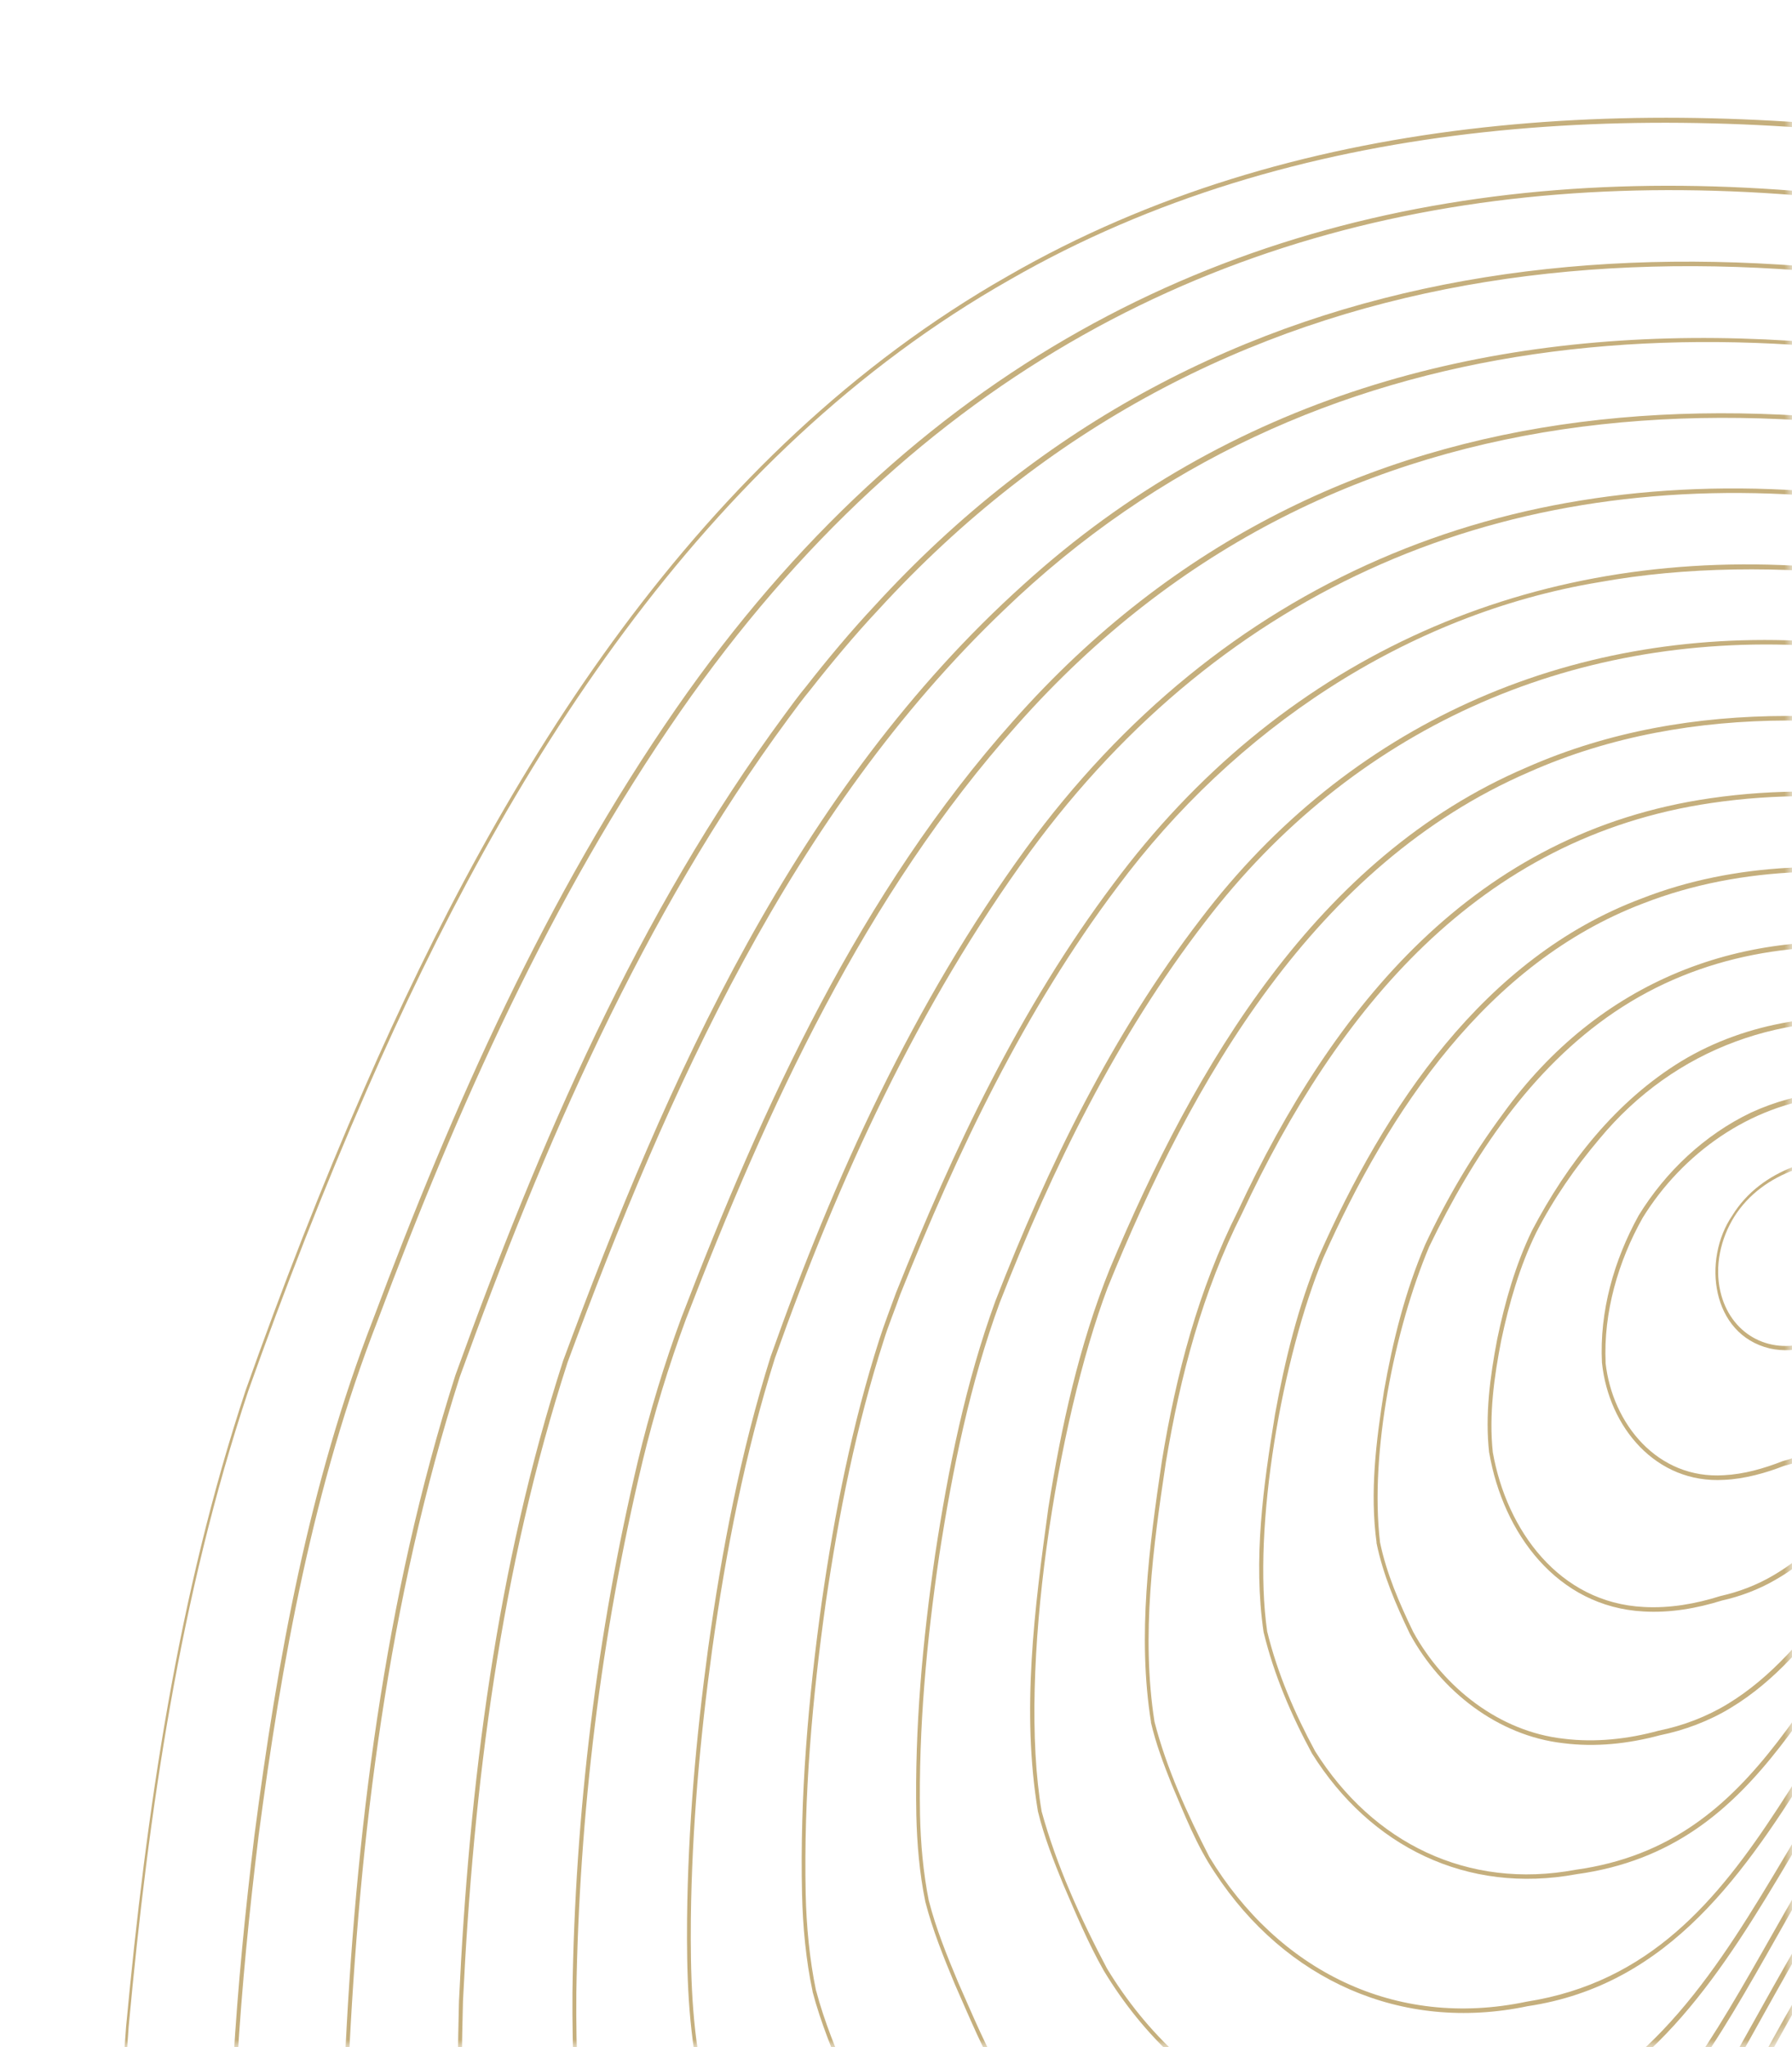 <?xml version="1.0" encoding="UTF-8"?> <svg xmlns="http://www.w3.org/2000/svg" width="120" height="137" viewBox="0 0 120 137" fill="none"><mask id="mask0_67_184" style="mask-type:alpha" maskUnits="userSpaceOnUse" x="0" y="0" width="120" height="137"><rect width="120" height="137" rx="2" fill="#E9EADF"></rect></mask><g mask="url(#mask0_67_184)"><path d="M234.098 94.801C218.871 145.108 201.037 138.634 156.628 129.618C148.741 128.456 140.476 130.505 133.983 135.108C130.204 137.663 127.237 141.19 124.496 144.789C113.048 160.044 107.447 178.76 96.466 194.307C89.065 205.002 79.043 212.778 65.968 214.887C49.113 217.939 33.648 210.188 23.257 197.068C18.56 191.52 15.775 184.743 12.743 178.199C11.309 174.892 9.845 171.562 9.005 168.048C7.021 157.377 7.847 146.384 8.617 135.623C9.946 121.251 12.047 106.809 16.627 93.083C19.056 86.272 21.684 79.527 24.586 72.905C33.901 51.619 46.936 30.437 67.653 18.704C86.652 7.791 109.541 6.668 130.826 9.613C132.431 9.881 134.623 10.068 136.173 10.453C139.684 11.28 143.179 12.226 146.644 13.247C173.073 21.342 202.629 34.345 221.474 55.093C231.308 66.044 237.147 79.993 234.109 94.802L234.098 94.801ZM234.332 94.859C237.402 79.972 231.556 65.926 221.667 54.908C202.785 34.088 173.228 21.069 146.73 12.925C142.38 11.714 138.036 10.304 133.559 9.656L130.869 9.271C109.521 6.314 86.551 7.498 67.509 18.463C46.759 30.254 33.715 51.48 24.399 72.825C21.498 79.455 18.877 86.203 16.456 93.024C11.889 106.779 9.799 121.221 8.445 135.607C7.663 146.392 6.828 157.389 8.808 168.093C9.648 171.628 11.111 174.961 12.547 178.285C14.833 183.2 16.911 188.264 19.868 192.827C29.775 207.885 46.218 218.171 64.671 215.372C74.131 214.141 83.093 209.646 89.773 202.839C105.781 186.454 111.187 163.072 124.785 145.009C127.506 141.434 130.443 137.935 134.189 135.395C140.606 130.839 148.779 128.804 156.578 129.946C201.124 138.988 219.129 145.316 234.343 94.863L234.332 94.859Z" fill="#C5AF7D"></path><path d="M16.882 163.251C16.033 159.988 15.814 156.582 15.657 153.223C15.306 143.086 16.075 132.929 17.315 122.87C18.854 111.162 20.984 99.411 25.289 88.376C30.624 74.155 36.869 60.133 45.559 47.62C77.33 1.957 127.803 7.676 173.323 27.645C198.539 38.988 234.755 61.449 227.185 93.826C226.653 95.746 226.125 98.054 225.507 99.939C221.615 113.201 214.243 128.38 199.462 131.513C192.826 132.934 185.968 132.058 179.329 131.052C172.652 129.97 166.022 128.598 159.36 127.4C157.834 127.142 155.844 126.745 154.355 126.539C145.01 125.077 135.454 129.154 129.019 135.881C111.341 154.491 106.908 185.726 85.015 200.15C79.36 203.837 72.704 205.872 65.995 206.374C50.234 207.742 36.28 198.793 27.562 186.151C24.627 182.001 22.714 177.261 20.565 172.682C19.203 169.598 17.829 166.49 16.877 163.253L16.882 163.251ZM16.65 163.315C17.602 166.576 18.976 169.68 20.339 172.784C22.486 177.378 24.41 182.142 27.346 186.3C34.074 196.006 44.07 203.942 55.871 206.14C62.556 207.383 69.528 206.776 75.998 204.755C84.978 201.965 92.444 195.61 97.955 188.129C104.517 179.258 109.097 169.149 114.107 159.382C118.741 150.44 123.62 141.277 131.067 134.353C137.288 128.727 145.926 125.517 154.313 126.815C155.862 127.031 157.787 127.411 159.313 127.666C165.975 128.857 172.604 130.22 179.292 131.294C185.96 132.294 192.839 133.167 199.512 131.732C214.368 128.568 221.776 113.331 225.676 99.993C226.289 98.087 226.844 95.804 227.35 93.87C234.881 61.33 198.75 38.885 173.422 27.437C127.862 7.363 77.06 1.622 45.274 47.418C36.576 59.967 30.333 74.013 24.995 88.265C20.692 99.328 18.567 111.109 17.037 122.835C15.805 132.913 15.045 143.081 15.409 153.234C15.569 156.619 15.791 160.026 16.652 163.32L16.65 163.315Z" fill="#C5AF7D"></path><path d="M24.435 157.242C23.003 151.129 23.202 144.75 23.331 138.508C24.051 122.865 26.004 107.098 30.79 92.142C36.388 76.693 43.001 61.342 52.806 48.066C53.148 47.593 53.859 46.646 54.236 46.197C55.632 44.419 57.262 42.463 58.804 40.825C81.457 16.075 112.804 13.858 143.635 22.173C164.695 28.103 185.41 37.079 202.332 51.165C214.341 61.298 224.048 75.654 220.42 92.016C219.571 95.782 218.428 99.677 217.153 103.32C213.364 114.201 206.473 125.61 194.353 128.075C188.184 129.368 181.82 128.55 175.651 127.625C169.448 126.634 163.29 125.368 157.099 124.267C154.023 123.713 150.85 123.081 147.716 123.297C147.252 123.351 146.384 123.404 145.945 123.464C145.615 123.528 144.546 123.688 144.191 123.755C143.766 123.844 142.862 124.08 142.461 124.165C142.135 124.274 141.112 124.576 140.764 124.689C140.37 124.832 139.479 125.183 139.105 125.326C138.778 125.466 137.832 125.915 137.487 126.064C136.891 126.392 135.975 126.844 135.414 127.209C130.951 129.806 127.475 133.714 124.428 137.818C108.908 158.882 102.996 193.488 72.323 197.143C56.869 199.361 42.886 191.039 34.316 178.529C31.597 174.671 29.824 170.269 27.836 166.013C26.578 163.147 25.308 160.254 24.438 157.243L24.435 157.242ZM24.199 157.306C25.073 160.337 26.342 163.226 27.6 166.111C29.586 170.382 31.374 174.809 34.093 178.676C42.716 191.276 56.775 199.661 72.355 197.441C103.187 193.774 109.167 159.205 124.68 138.008C127.698 133.933 131.143 130.044 135.564 127.464C136.12 127.105 137.026 126.646 137.615 126.326C137.936 126.169 138.895 125.748 139.215 125.594C139.606 125.45 140.466 125.107 140.857 124.963C141.159 124.857 142.225 124.543 142.538 124.441C142.984 124.337 143.814 124.132 144.248 124.031C146.915 123.519 149.715 123.367 152.407 123.756C160.164 124.95 167.855 126.646 175.613 127.859C181.806 128.78 188.197 129.593 194.399 128.284C207.44 125.589 214.339 112.844 218.076 101.137C218.943 98.591 219.636 95.798 220.327 93.196C224.556 76.268 214.932 61.584 202.453 51.016C185.519 36.887 164.788 27.881 143.702 21.915C112.845 13.531 81.212 15.754 58.538 40.575C56.992 42.223 55.352 44.184 53.956 45.974C53.572 46.423 52.87 47.374 52.523 47.852C42.693 61.182 36.09 76.552 30.492 92.041C25.712 107.035 23.776 122.823 23.071 138.499C22.943 144.77 22.756 151.16 24.203 157.307L24.199 157.306Z" fill="#C5AF7D"></path><path d="M31.986 151.237C30.684 145.588 30.867 139.703 31.003 133.938C31.697 119.497 33.538 104.94 38.015 91.152C44.736 72.995 53.006 54.409 67.21 40.844C87.914 20.89 116.09 19.736 142.573 26.923C162.018 32.401 181.145 40.683 196.765 53.696C205.991 61.523 214.201 72.368 214.087 84.974C214.092 87.869 213.628 90.754 212.864 93.545C212.171 96.284 211.302 99.21 210.361 101.873C206.806 111.995 200.525 122.36 189.239 124.639C183.54 125.809 177.666 125.047 171.968 124.201C164.813 123.093 157.697 121.501 150.526 120.435C147.637 120.068 144.654 120.323 141.84 121.045C113.712 128.699 113.685 177.944 82.492 186.877C66.03 191.853 50.542 184.778 41.059 170.905C38.556 167.337 36.915 163.274 35.092 159.341C33.937 156.691 32.775 154.018 31.983 151.236L31.986 151.237ZM31.751 151.3C32.546 154.107 33.706 156.775 34.866 159.444C36.687 163.391 38.343 167.479 40.847 171.055C48.204 181.923 60.548 189.737 73.993 188.683C82.837 188.147 91.176 184.604 97.442 178.298C105.758 170.037 110.638 159.192 116.039 148.977C120.083 141.329 124.335 133.561 130.661 127.553C134.916 123.674 140.399 121.029 146.176 120.615C147.947 120.468 149.807 120.585 151.566 120.85C161.23 122.375 170.8 124.773 180.59 125.404C193.958 126.358 202.501 119.779 208.043 107.985C209.577 104.732 210.847 101.241 211.864 97.791C213.084 93.641 214.286 89.339 214.239 84.978C214.119 60.894 186.739 44.291 167.217 35.483C136.039 21.53 96.221 14.021 68.557 39.103C53.316 52.796 44.691 72.173 37.713 91.054C33.241 104.882 31.412 119.459 30.735 133.931C30.605 139.721 30.427 145.624 31.746 151.303L31.751 151.3Z" fill="#C5AF7D"></path><path d="M39.541 145.233C38.679 141.349 38.563 137.316 38.594 133.357C38.783 121.408 40.242 109.436 43.025 97.813C43.797 94.612 44.784 91.379 45.931 88.292C51.4 74.092 57.919 59.914 68.14 48.48C89.642 24.265 120.41 24.4 149.157 33.975C167.925 40.325 190.613 51.123 201.803 68.072C205.992 74.449 208.025 82.339 206.547 89.894C206.106 92.048 205.447 94.531 204.807 96.649C201.703 107.195 195.937 118.872 184.133 121.213C178.902 122.255 173.521 121.552 168.294 120.783C161.715 119.788 155.213 118.322 148.619 117.391C141.899 116.695 135.166 119.405 130.254 123.929C111.68 142.023 109.474 177.558 77.968 179.391C64.987 180.287 53.344 172.411 46.733 161.623C45.035 158.77 43.745 155.692 42.365 152.676C41.312 150.244 40.254 147.789 39.544 145.234L39.541 145.233ZM39.306 145.293C40.021 147.869 41.078 150.323 42.134 152.773C43.513 155.8 44.809 158.892 46.508 161.753C53.165 172.633 64.889 180.574 77.983 179.683C109.766 177.782 111.882 142.407 130.462 124.147C135.305 119.669 141.953 116.978 148.589 117.656C155.168 118.576 161.675 120.028 168.254 121.012C173.505 121.778 178.907 122.477 184.172 121.42C196.056 119.041 201.854 107.321 204.966 96.688C205.59 94.572 206.269 92.076 206.701 89.914C208.165 82.32 206.141 74.386 201.938 67.972C190.762 50.973 168.019 40.112 149.232 33.727C120.447 24.071 89.394 23.931 67.866 48.231C57.621 59.715 51.098 73.938 45.633 88.171C44.486 91.27 43.5 94.519 42.727 97.732C39.954 109.385 38.506 121.37 38.334 133.348C38.311 137.33 38.424 141.389 39.304 145.288L39.306 145.293Z" fill="#C5AF7D"></path><path d="M47.093 139.225C46.325 135.689 46.229 132.021 46.262 128.421C46.335 122.377 46.874 116.336 47.695 110.353C48.619 103.775 49.893 97.219 51.896 90.883C56.132 78.961 61.493 67.254 68.973 57.008C81.992 39.261 100.81 31.296 122.627 33.292C140.122 34.72 158.714 41.553 173.824 50.385C185.792 57.649 198.772 68.125 199.896 83.101C200.171 86.74 199.388 90.326 198.412 93.806C197.44 97.296 196.274 100.747 194.7 104.013C191.694 110.565 186.372 116.429 179.023 117.779C174.257 118.664 169.371 118.063 164.615 117.36C159.834 116.629 155.081 115.683 150.307 114.879C148.539 114.563 146.663 114.244 144.876 114.303C139.057 114.359 133.475 117.09 129.396 121.167C117.695 133.173 113.942 150.9 101.62 162.381C94.56 168.998 84.222 171.674 74.772 169.854C65.82 168.067 58.312 161.791 53.583 154.147C52.049 151.554 50.87 148.745 49.626 146.003C48.678 143.79 47.726 141.551 47.093 139.225ZM46.859 139.285C47.495 141.635 48.444 143.869 49.398 146.101C50.643 148.859 51.819 151.667 53.361 154.282C58.119 161.995 65.686 168.328 74.711 170.138C84.254 171.988 94.698 169.288 101.832 162.616C114.201 151.137 117.964 133.428 129.616 121.384C133.635 117.353 139.137 114.645 144.881 114.58C146.644 114.52 148.525 114.838 150.262 115.142C155.035 115.937 159.787 116.875 164.579 117.598C169.359 118.298 174.267 118.896 179.066 117.995C186.48 116.618 191.849 110.712 194.867 104.093C196.443 100.812 197.608 97.354 198.576 93.851C199.547 90.353 200.334 86.744 200.049 83.09C198.933 68.05 185.941 57.511 173.935 50.202C158.812 41.329 140.176 34.457 122.652 32.999C100.743 30.965 81.751 38.929 68.693 56.796C61.188 67.099 55.841 78.823 51.606 90.784C49.606 97.142 48.337 103.719 47.419 110.311C46.605 116.308 46.072 122.364 46.009 128.415C45.976 132.035 46.078 135.729 46.861 139.281L46.859 139.285Z" fill="#C5AF7D"></path><path d="M54.645 133.22C54.208 131.11 54.001 128.9 53.952 126.751C53.813 120.222 54.391 113.687 55.301 107.222C56.166 101.303 57.34 95.406 59.177 89.709C59.448 88.805 59.968 87.544 60.279 86.639C64.116 77.057 68.602 67.617 74.831 59.352C82.608 48.889 94.125 41.109 107.093 38.961C130.215 34.786 162.324 46.429 180.083 61.3C186.585 66.879 192.384 74.39 192.832 83.249C193.103 87.622 191.8 91.887 190.517 96.014C188.301 102.835 184.635 110.067 177.77 113.126C174.545 114.614 170.917 114.838 167.416 114.652C160.887 114.241 154.487 112.777 148.034 111.749C141.999 110.437 135.809 112.132 131.086 116.056C128.975 117.797 127.192 119.914 125.535 122.084C113.967 137.763 109.361 160.494 85.945 161.382C75.346 161.953 65.801 155.527 60.437 146.673C59.055 144.332 58.006 141.81 56.894 139.333C56.047 137.337 55.204 135.315 54.649 133.218L54.645 133.22ZM54.41 133.28C54.968 135.402 55.812 137.42 56.663 139.437C57.776 141.923 58.829 144.466 60.215 146.816C65.625 155.761 75.252 162.253 85.958 161.689C109.583 160.768 114.2 138.116 125.792 122.284C127.257 120.338 128.854 118.464 130.657 116.819C134.492 113.424 139.602 111.327 144.764 111.616C145.34 111.634 145.832 111.696 146.379 111.769C151.224 112.509 156.038 113.469 160.894 114.189C166.752 115.015 173.147 115.786 178.602 112.978C187.101 108.502 190.294 98.519 192.425 89.768C195.159 78.513 188.53 68.183 180.214 61.167C164.836 48.235 140.178 38.734 120.105 37.852C101.721 36.897 85.56 44.346 74.56 59.147C68.308 67.463 63.833 76.918 59.995 86.532C59.664 87.441 59.18 88.711 58.891 89.62C57.059 95.335 55.885 101.255 55.03 107.19C54.126 113.669 53.558 120.219 53.708 126.764C53.761 128.922 53.961 131.161 54.417 133.282L54.41 133.28Z" fill="#C5AF7D"></path><path d="M62.2 127.216C61.824 125.337 61.65 123.371 61.608 121.461C61.509 115.65 62.047 109.839 62.895 104.094C63.782 98.361 64.942 92.632 66.947 87.176C70.466 78.185 74.778 69.369 80.691 61.705C90.533 48.835 105.013 42.329 121.163 43.211C139.352 44.129 160.503 52.2 174.529 63.84C182.487 70.638 188.087 79.87 184.876 90.569C184.561 91.85 184.094 93.495 183.676 94.758C180.327 105.014 174.637 112.092 163.012 111.157C157.202 110.788 151.504 109.525 145.76 108.631C128.083 105.666 121.569 126.312 113.559 137.944C107.788 146.75 100.741 152.019 89.936 152.39C80.481 152.778 72.073 147.125 67.29 139.209C66.07 137.125 65.138 134.874 64.163 132.67C63.414 130.887 62.682 129.082 62.203 127.217L62.2 127.216ZM61.963 127.271C62.45 129.167 63.183 130.971 63.928 132.765C64.909 134.987 65.837 137.244 67.064 139.343C71.889 147.348 80.38 153.067 89.942 152.687C100.844 152.329 108.006 147.003 113.834 138.127C121.856 126.602 128.158 106.02 145.715 108.893C151.464 109.774 157.178 111.027 162.998 111.388C174.717 112.302 180.483 105.181 183.84 94.814C184.245 93.566 184.731 91.892 185.033 90.611C188.224 79.861 182.653 70.549 174.651 63.7C160.615 52.001 139.409 43.875 121.173 42.916C104.955 41.994 90.268 48.518 80.411 61.492C74.478 69.213 70.172 78.042 66.654 87.073C64.654 92.55 63.495 98.307 62.618 104.056C61.779 109.82 61.249 115.641 61.361 121.472C61.405 123.395 61.574 125.388 61.965 127.276L61.963 127.271Z" fill="#C5AF7D"></path><path d="M69.751 121.211C68.146 111.795 70.774 95.17 74.17 86.182C79.802 72.301 88.044 57.868 102.384 51.673C113.338 46.812 125.926 47.651 137.268 50.688C151.35 54.561 173.38 64.156 177.981 79.19C178.125 79.785 178.34 80.434 178.418 81.04L178.612 82.294C178.698 82.9 178.661 83.582 178.716 84.196C178.722 84.599 178.621 85.671 178.611 86.096C177.16 94.71 173.552 105.893 163.658 107.473C160.304 108.002 156.883 107.574 153.538 107.119C150.177 106.635 146.833 106.027 143.471 105.503C140.074 104.977 136.537 105.663 133.526 107.308C119.308 115.67 117.645 139.351 98.94 142.796C88.736 145.151 79.477 140.547 74.125 131.732C72.36 128.395 70.749 124.85 69.746 121.205L69.751 121.211ZM69.515 121.266C69.92 122.935 70.551 124.522 71.194 126.098C72.039 128.058 72.858 130.024 73.913 131.883C79.296 140.783 88.696 145.474 99.005 143.102C117.931 139.612 119.759 115.705 133.669 107.572C136.622 105.946 140.093 105.268 143.431 105.775C146.789 106.29 150.135 106.891 153.503 107.366C156.87 107.813 160.304 108.238 163.691 107.694C173.686 106.076 177.325 94.829 178.765 86.116C178.797 85.385 178.907 84.285 178.835 83.559C178.8 82.103 178.527 80.546 178.126 79.149C173.54 64.029 151.468 54.357 137.328 50.435C125.926 47.352 113.272 46.489 102.236 51.355C88.167 57.35 80.004 71.36 74.334 84.873C72.257 90.012 71.068 95.463 70.201 100.917C69.277 107.632 68.381 114.511 69.509 121.26L69.515 121.266Z" fill="#C5AF7D"></path><path d="M77.307 115.204C76.41 109.459 77.214 103.541 78.077 97.83C79.03 92.088 80.538 86.4 83.178 81.192C89.53 67.633 98.971 56.033 114.593 53.741C123.263 52.458 132.128 53.985 140.39 56.692C149.628 59.845 158.856 64.139 165.777 71.183C168.488 74.073 170.783 77.596 171.418 81.562C171.603 82.282 171.585 83.258 171.648 84.001L171.635 84.272L171.606 84.815C171.599 85.005 171.571 85.447 171.564 85.629C171.43 86.437 171.335 87.248 171.131 88.042C169.694 94.818 166.301 103.065 158.529 104.036C155.646 104.437 152.713 104.105 149.838 103.72C146.946 103.328 144.08 102.801 141.177 102.408C138.24 102.107 135.233 102.817 132.677 104.281C120.427 111.959 118.703 131.383 102.226 133.959C93.419 135.814 85.584 131.864 80.984 124.275C79.5 121.383 78.117 118.358 77.304 115.202L77.307 115.204ZM77.068 115.254C77.399 116.696 77.922 118.062 78.463 119.423C79.324 121.436 80.125 123.517 81.359 125.336C86.054 132.492 93.832 136.04 102.284 134.263C111.845 132.841 116.893 125.273 121.616 117.681C124.733 112.859 127.784 107.573 132.823 104.539C135.323 103.097 138.269 102.392 141.149 102.678C144.03 103.057 146.911 103.575 149.805 103.959C154.088 104.493 158.802 105.075 162.724 102.859C167.949 99.834 170.021 93.644 171.291 88.077C171.491 87.281 171.588 86.456 171.72 85.643L171.734 85.369L171.761 84.821L171.788 84.272L171.802 83.998C171.761 83.248 171.725 82.272 171.573 81.536C170.942 77.536 168.641 73.975 165.914 71.057C158.981 63.968 149.736 59.637 140.474 56.451C132.175 53.707 123.273 52.151 114.55 53.419C98.742 55.701 89.296 67.336 82.892 81.052C80.251 86.291 78.746 92.016 77.804 97.781C76.949 103.547 76.155 109.444 77.077 115.253L77.068 115.254Z" fill="#C5AF7D"></path><path d="M84.858 109.199C83.839 102.163 85.891 90.753 88.617 84.169C92.998 74.337 99.585 64.438 110.032 60.461C123.34 55.281 140.055 60.332 151.929 67.207C157.948 70.844 164.449 76.296 164.567 83.895C164.522 86.32 163.867 88.719 163.143 91.022C159.312 102.321 152.532 101.358 142.507 99.82L140.695 99.551C136.403 98.751 131.912 100.436 128.942 103.574C120.876 111.353 118.319 123.36 105.505 125.132C98.295 126.477 91.93 123.347 88.069 117.2C86.707 114.686 85.54 111.983 84.861 109.203L84.858 109.199ZM84.621 109.246C85.307 112.083 86.471 114.784 87.855 117.346C91.763 123.589 98.232 126.781 105.557 125.43C118.497 123.658 121.122 111.67 129.157 103.79C132.058 100.702 136.444 99.037 140.657 99.805L142.467 100.069C146.095 100.556 149.744 101.252 153.42 100.833C160.132 100.128 163.057 93.38 164.257 87.533C168.43 71.185 142.471 60.907 129.821 58.733C123.215 57.582 116.219 57.665 109.906 60.14C99.34 64.108 92.724 74.131 88.326 84.051C86.918 87.445 86.042 91.036 85.382 94.644C84.596 99.455 83.902 104.379 84.619 109.253L84.621 109.246Z" fill="#C5AF7D"></path><path d="M92.411 103.198C91.708 97.256 93.381 88.928 95.71 83.422C98.618 77.407 102.498 71.531 108.105 67.738C119.707 59.89 135.07 63.798 146.542 69.985C152.134 73.112 158.527 78.418 157.352 85.542C156.58 90.272 154.538 96.166 149.171 97.072C147.518 97.368 145.817 97.301 144.138 97.152C142.455 97.001 140.78 96.763 139.102 96.536C135.729 95.933 132.098 96.985 129.558 99.29C124.296 103.559 121.603 110.415 115.735 114.008C114.302 114.884 112.713 115.49 111.066 115.825C109 116.387 106.833 116.626 104.709 116.361C100.413 115.885 96.685 112.951 94.639 109.22C93.709 107.3 92.839 105.288 92.408 103.197L92.411 103.198ZM92.172 103.24C92.609 105.381 93.47 107.382 94.41 109.341C96.48 113.156 100.292 116.163 104.675 116.659C106.846 116.937 109.052 116.697 111.15 116.131C112.77 115.806 114.459 115.177 115.907 114.29C121.834 110.708 124.528 103.837 129.758 99.528C132.247 97.256 135.749 96.223 139.07 96.796C143.888 97.297 149.9 98.887 153.657 94.874C156.017 92.354 156.924 88.88 157.511 85.572C157.78 83.886 157.643 82.141 157.119 80.519C153.686 70.66 137.076 64.527 127.463 63.344C116.697 61.845 107.024 65.672 100.638 74.548C98.619 77.266 96.869 80.228 95.434 83.297C94.094 86.428 93.266 89.747 92.678 93.09C92.151 96.439 91.721 99.856 92.182 103.244L92.172 103.24Z" fill="#C5AF7D"></path><path d="M99.965 97.194C99.697 94.69 100.052 92.135 100.535 89.673C101.059 87.203 101.765 84.752 102.873 82.484C104.021 80.245 105.478 78.14 107.102 76.221C112.177 70.097 119.576 67.524 127.39 68.57C134.634 69.434 146.838 73.631 149.859 80.816C150.342 81.979 150.515 83.261 150.386 84.507C150.079 86.974 149.479 89.574 147.871 91.534C145.307 94.71 140.818 93.849 137.25 93.489C134.715 93.122 132.012 93.731 129.928 95.238C125.649 98.031 123.152 102.878 118.719 105.446C117.63 106.082 116.447 106.535 115.218 106.809C113.556 107.335 111.812 107.641 110.075 107.545C104.414 107.263 100.892 102.419 99.965 97.194ZM99.725 97.228C100.652 102.591 104.261 107.533 110.055 107.845C111.841 107.951 113.622 107.638 115.312 107.111C116.491 106.854 117.792 106.37 118.883 105.73C123.374 103.176 125.847 98.308 130.094 95.484C132.13 93.998 134.732 93.399 137.222 93.739C140.851 94.093 145.432 94.909 148.018 91.659C149.648 89.651 150.237 87.036 150.536 84.527C150.659 83.255 150.497 81.942 150.01 80.757C146.989 73.475 134.74 69.198 127.424 68.283C122.369 67.616 117.029 68.339 112.617 71.002C108.229 73.672 104.954 77.85 102.592 82.35C101.478 84.656 100.779 87.129 100.259 89.62C99.781 92.122 99.437 94.682 99.72 97.23L99.725 97.228Z" fill="#C5AF7D"></path><path d="M107.52 91.194C107.366 87.836 108.363 84.406 110.006 81.491C112.662 77.189 117.182 73.973 122.262 73.411C128.085 72.676 136.932 75.124 141.243 79.167C142.442 80.329 143.376 81.884 143.381 83.592C143.358 86.002 142.706 88.983 140.276 90.038C137.863 91.06 135.208 90.117 132.699 90.506C127.386 91.114 124.393 96.499 119.38 97.782C118.114 98.279 116.788 98.659 115.434 98.727C111.02 99.006 107.972 95.318 107.513 91.191L107.52 91.194ZM107.276 91.215C107.728 95.5 110.89 99.308 115.455 99.037C116.816 98.98 118.288 98.566 119.465 98.1C124.546 96.877 127.451 91.444 132.742 90.766C135.267 90.363 137.927 91.283 140.361 90.226C142.869 89.118 143.507 86.08 143.539 83.591C143.467 79.967 140.074 77.62 137.145 76.137C131.07 73.275 123.628 71.531 117.262 74.455C114.151 75.941 111.542 78.404 109.738 81.331C108.078 84.326 107.099 87.77 107.274 91.21L107.276 91.215Z" fill="#C5AF7D"></path><path d="M136.196 85.949C134.838 88.3 132.242 87.108 130.095 86.929C128.927 86.876 127.78 87.121 126.69 87.49C125.594 87.864 124.564 88.369 123.51 88.77C122.745 89.206 121.957 89.599 121.12 89.835C118.39 90.69 115.847 89.223 115.204 86.432C114.809 84.735 115.216 82.899 116.137 81.423C118.064 78.384 121.956 77.317 125.375 77.709C127.986 77.998 130.515 78.909 132.921 79.933C133.711 80.297 134.483 80.724 135.121 81.303C136.414 82.404 136.987 84.406 136.196 85.949ZM136.409 86.066C137.281 84.411 136.682 82.282 135.318 81.088C134.651 80.471 133.857 80.028 133.052 79.648C130.615 78.572 128.08 77.655 125.4 77.415C121.902 77.069 117.933 78.214 116.006 81.34C113.978 84.298 114.588 89.302 118.51 90.242C120.308 90.647 122.125 89.947 123.668 89.079C124.613 88.752 125.782 88.177 126.802 87.818C127.856 87.452 128.971 87.207 130.081 87.246C132.306 87.43 134.964 88.589 136.41 86.063L136.409 86.066Z" fill="#C5AF7D"></path></g></svg> 